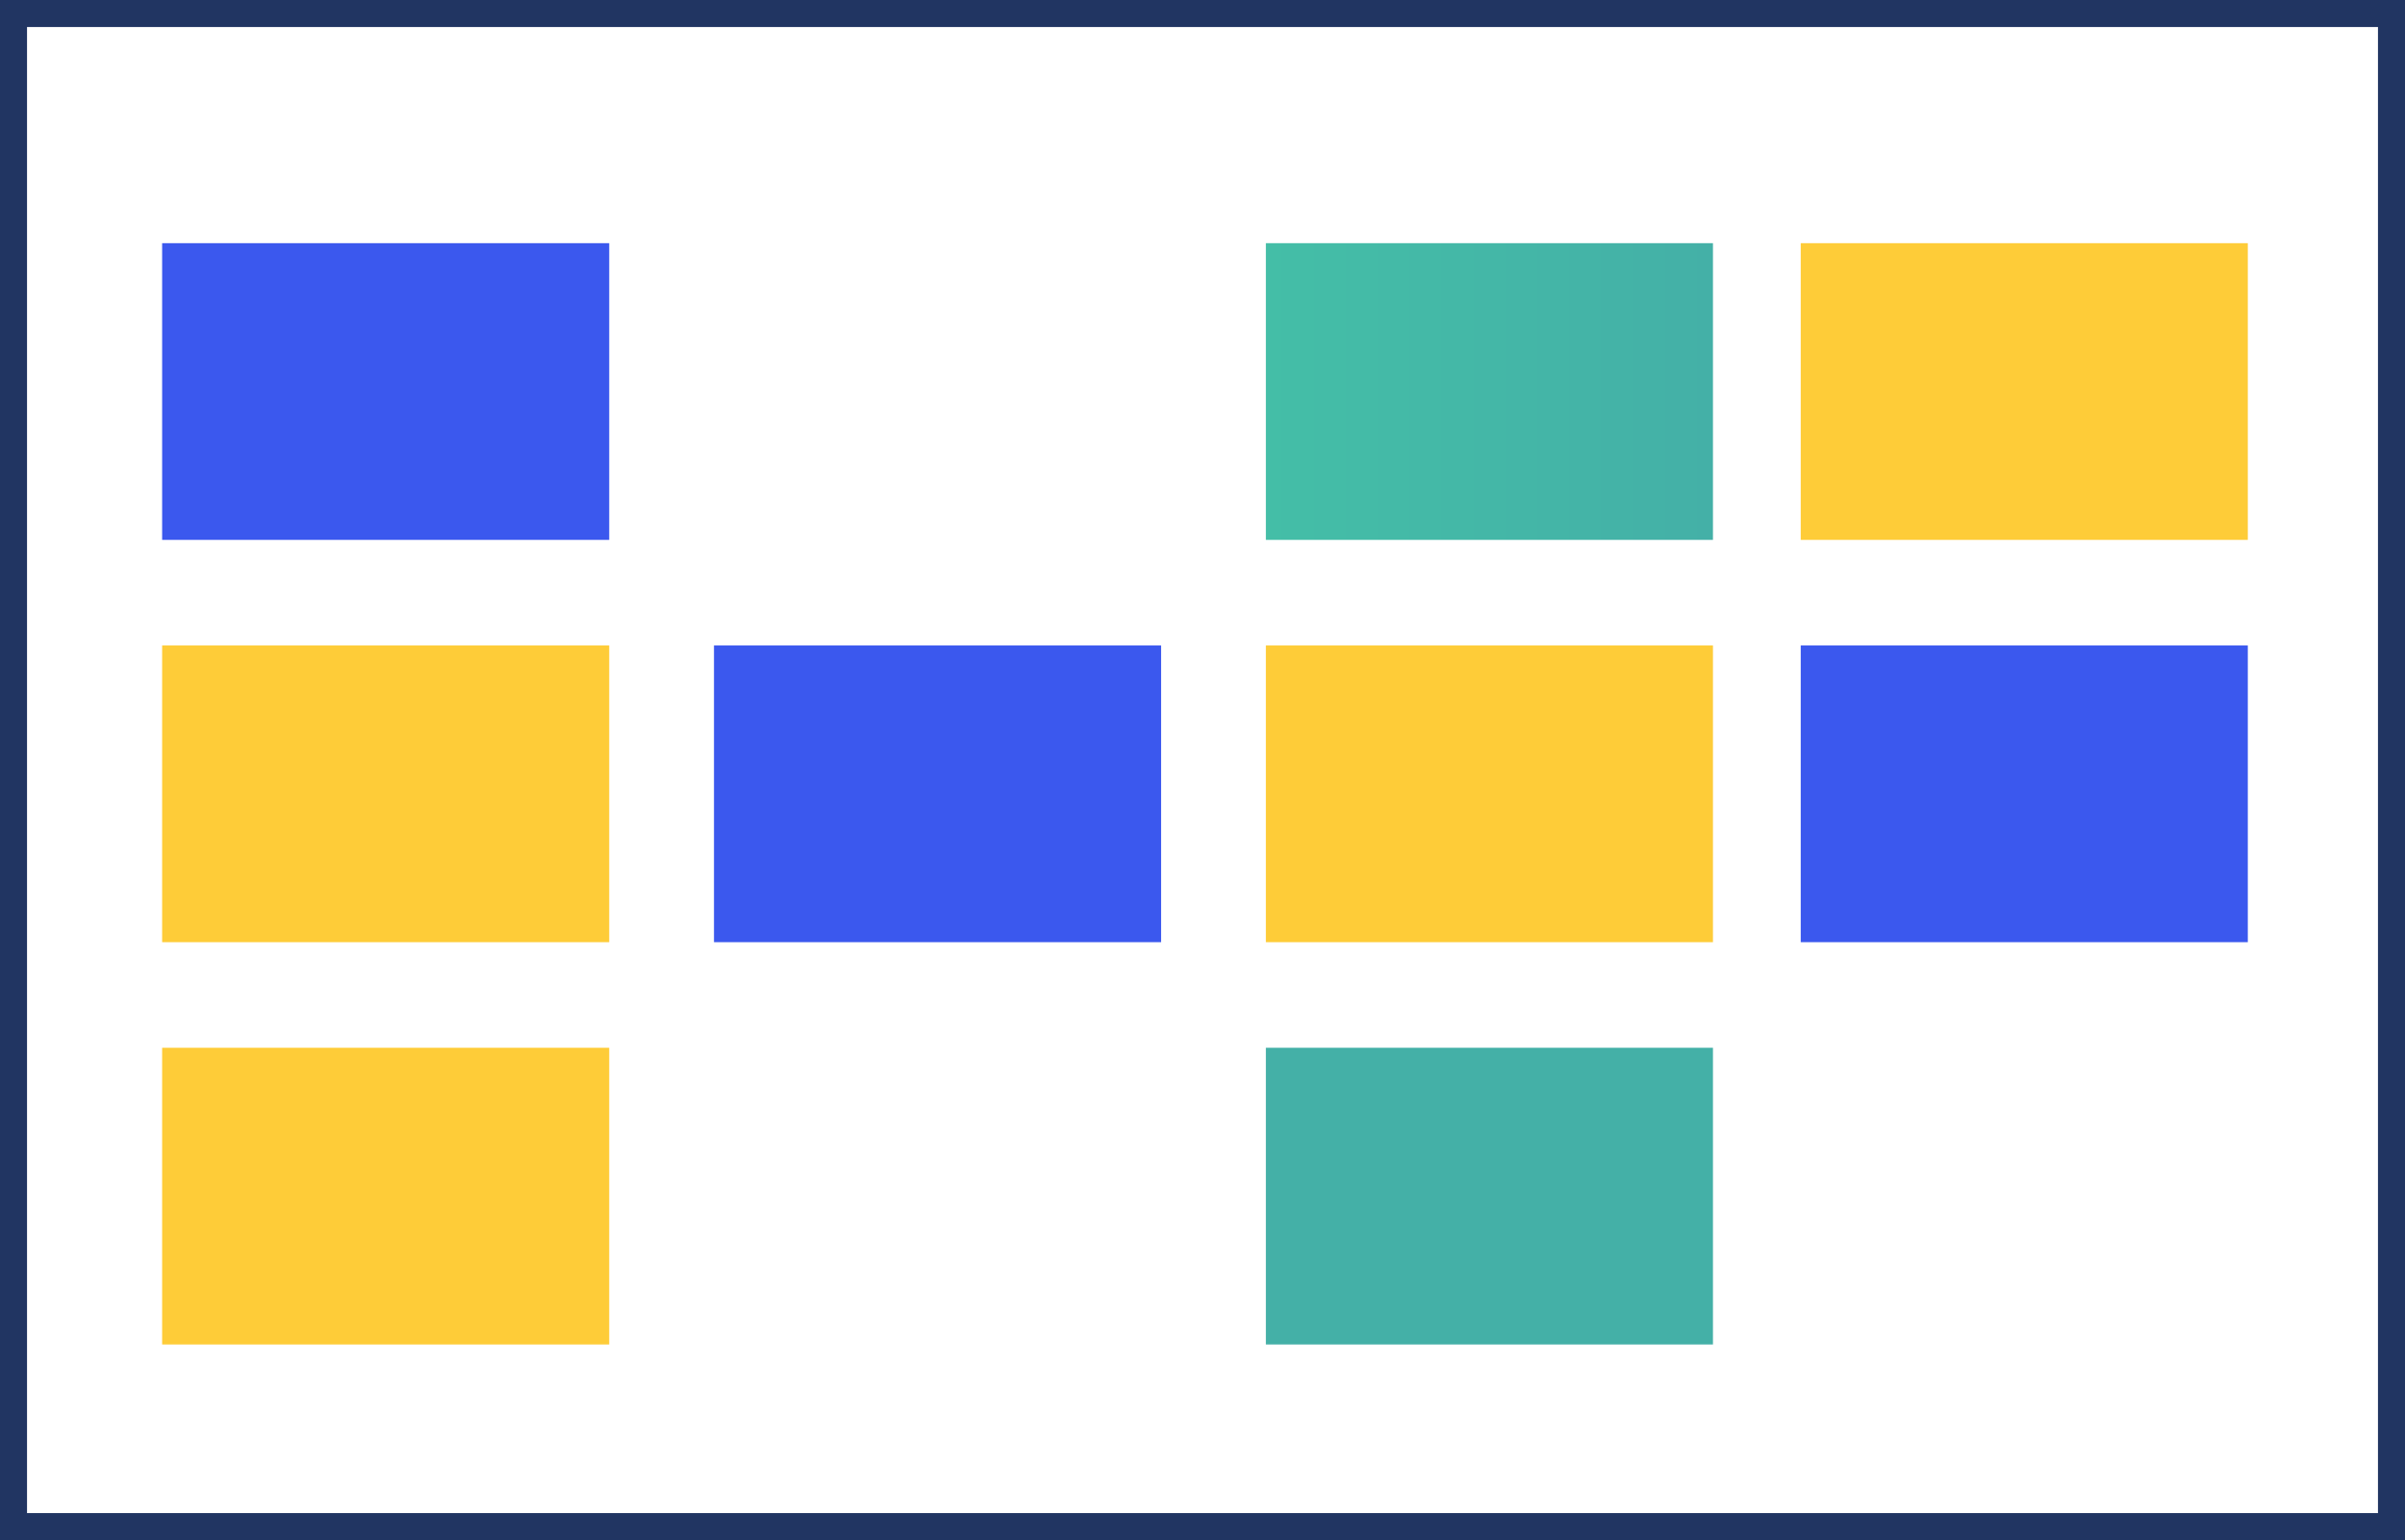 <svg xmlns="http://www.w3.org/2000/svg" width="89" height="57" viewBox="0 0 89 57" fill="none"><path d="M0.5 0.5H88.5V56.5H0.5V0.5Z" stroke="#213562"></path><path d="M22.545 9H6V19.981H22.545V9Z" fill="#3B58EE"></path><path d="M63.39 9H46.845V19.981H63.39V9Z" fill="url(#paint0_linear_544_38540)"></path><path d="M22.545 38.778H6V49.759H22.545V38.778Z" fill="#FECC38"></path><path d="M63.39 38.778H46.845V49.759H63.39V38.778Z" fill="url(#paint1_linear_544_38540)"></path><path d="M83.183 9H66.638V19.981H83.183V9Z" fill="#FECC38"></path><path d="M22.545 23.889H6V34.87H22.545V23.889Z" fill="#FECC38"></path><path d="M42.968 23.889H26.422V34.87H42.968V23.889Z" fill="#3B58EE"></path><path d="M63.39 23.889H46.845V34.87H63.39V23.889Z" fill="#FECC38"></path><path d="M83.183 23.889H66.638V34.87H83.183V23.889Z" fill="#3B58EE"></path><defs><linearGradient id="paint0_linear_544_38540" x1="46.845" y1="14.492" x2="63.39" y2="14.492" gradientUnits="userSpaceOnUse"><stop stop-color="#44BEA7"></stop><stop offset="1" stop-color="#44B0A7"></stop></linearGradient><linearGradient id="paint1_linear_544_38540" x1="-6.495" y1="44.271" x2="-6.094" y2="44.271" gradientUnits="userSpaceOnUse"><stop stop-color="#44BEA7"></stop><stop offset="1" stop-color="#44B0A7"></stop></linearGradient></defs></svg>